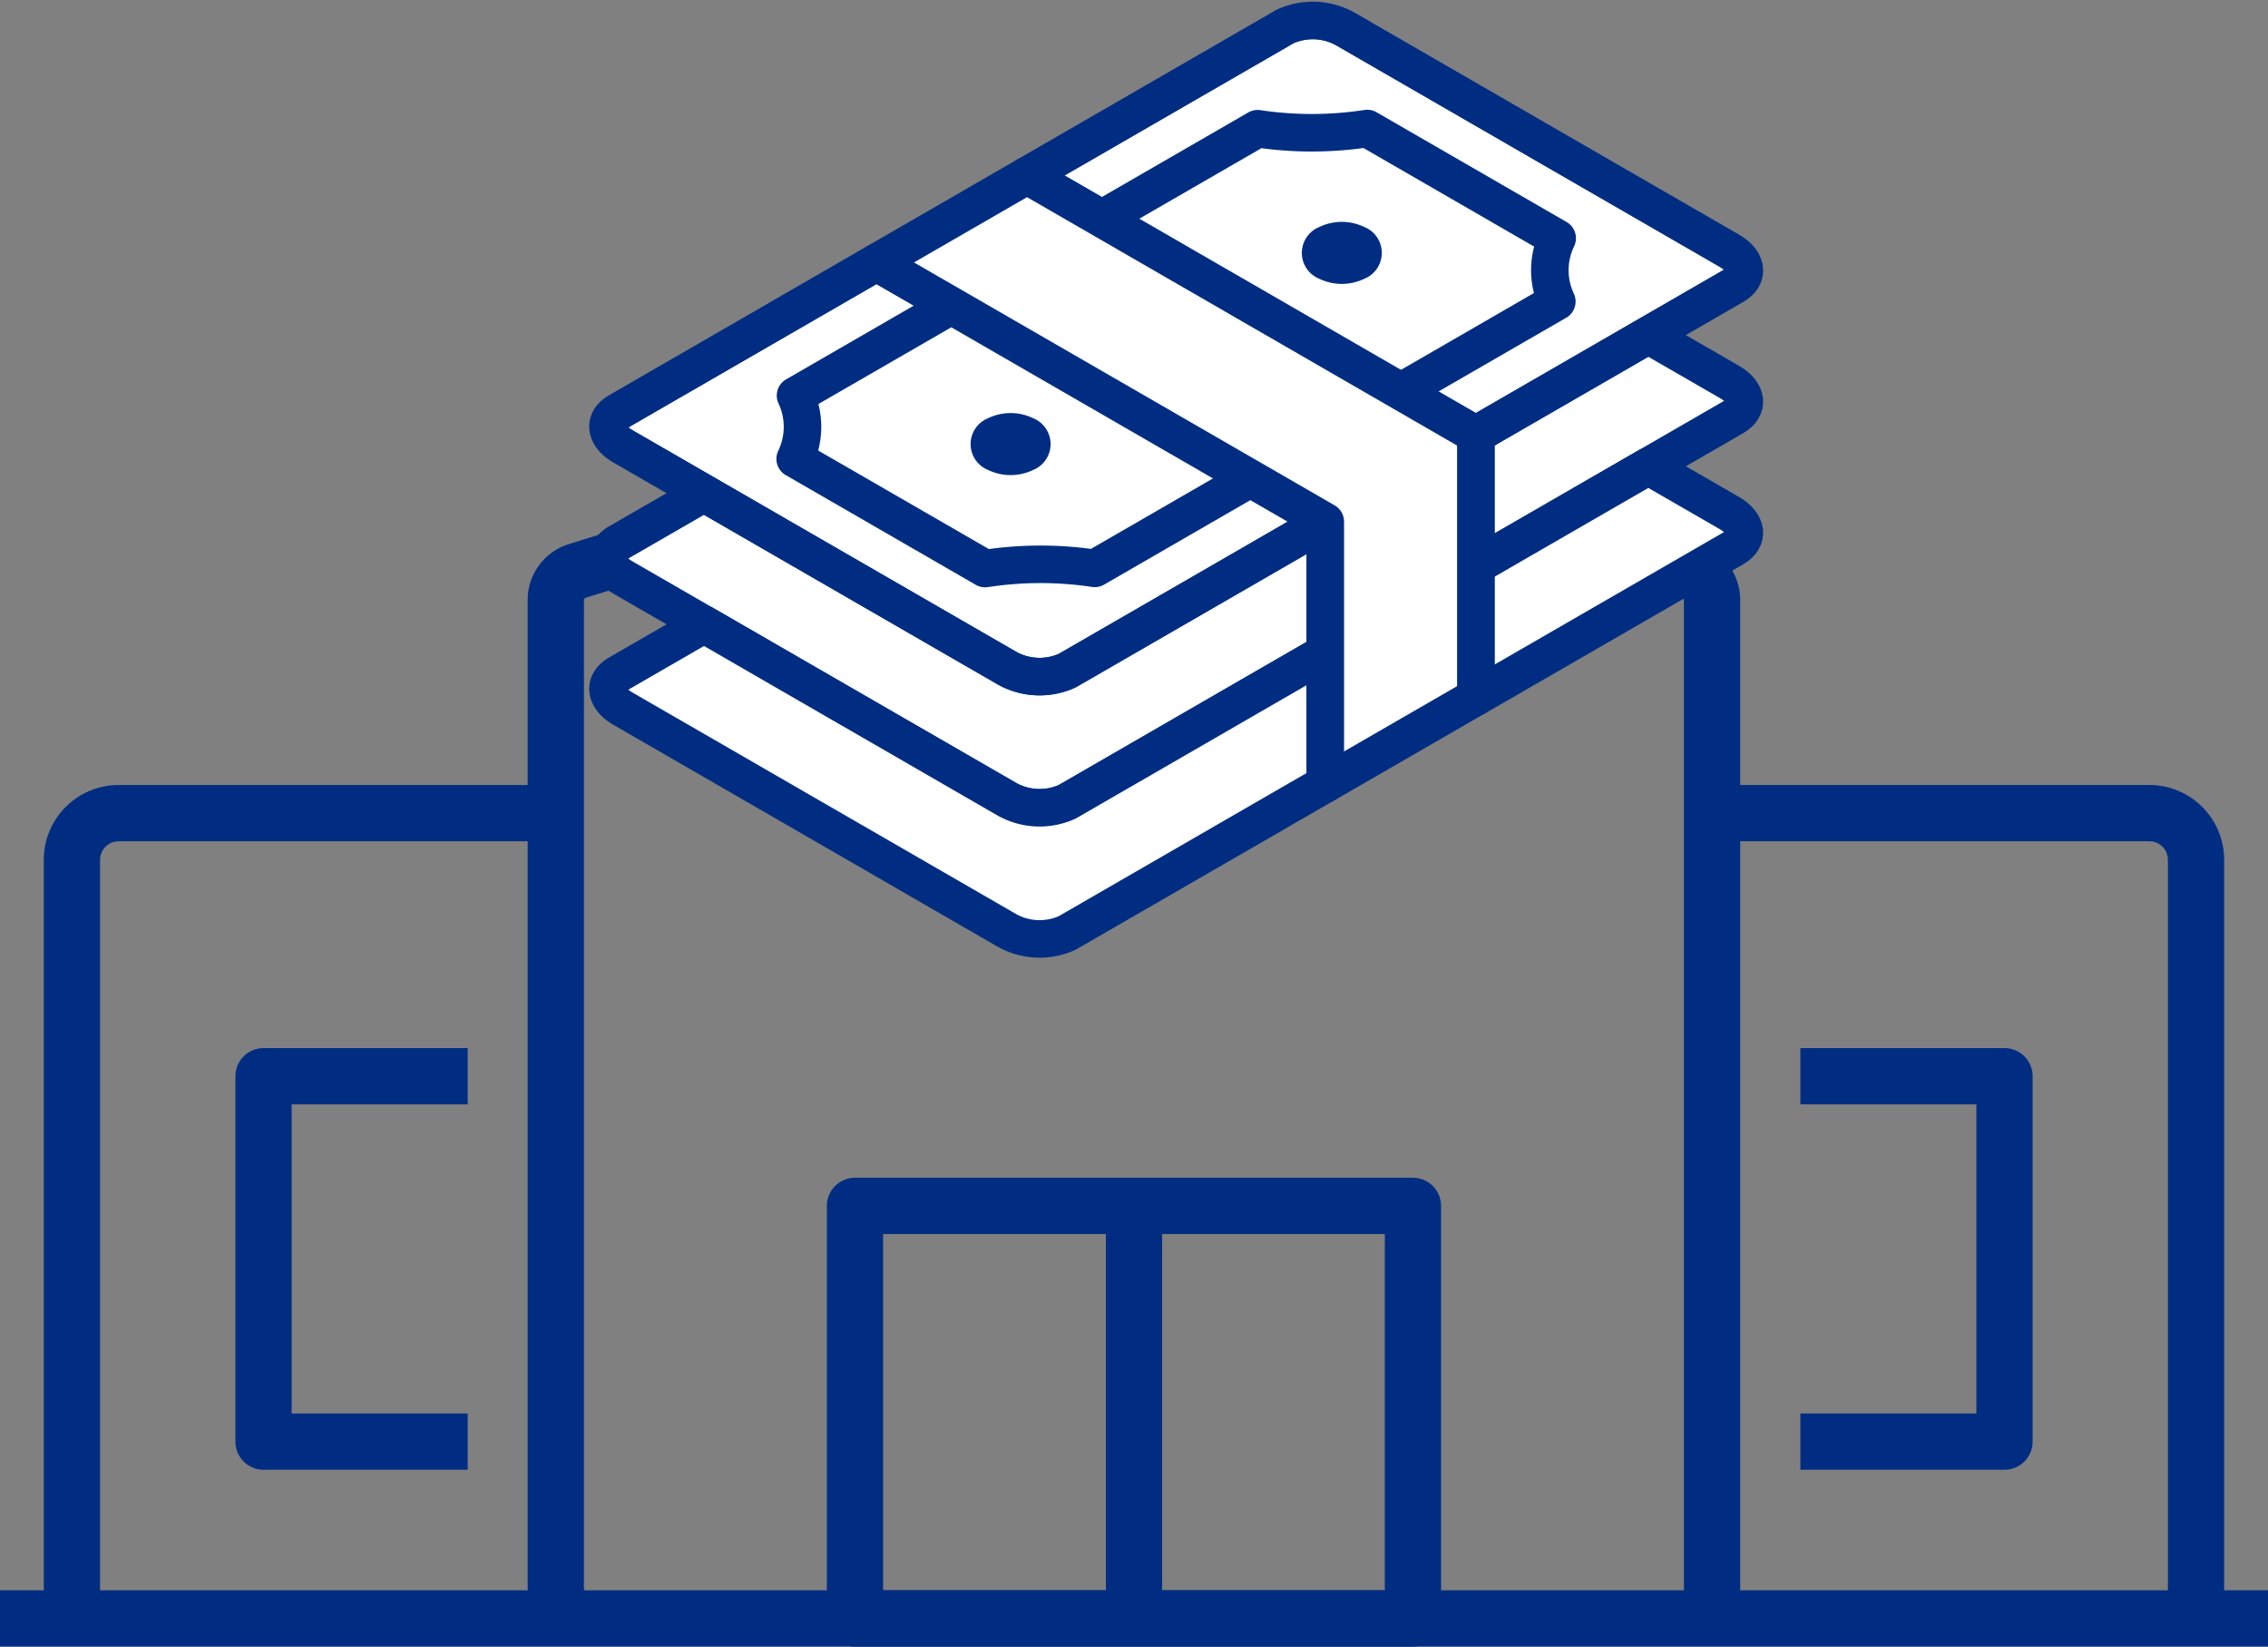 <?xml version="1.0" encoding="utf-8"?>
<svg xmlns="http://www.w3.org/2000/svg" xmlns:xlink="http://www.w3.org/1999/xlink" width="120.918" height="87.765" viewBox="0 0 120.918 87.765">
  <rect x="0" y="0" width="120.918" height="87.765" fill="#808080" stroke="none"/>
  <defs>
    <clipPath id="clip-path">
      <path id="Path_763" data-name="Path 763" d="M89.243,326.7h0l-13.76,7.945a3.563,3.563,0,0,1-3.209-.133L51.785,322.685c-.95-.549-1.052-1.378-.23-1.852l13.76-7.945ZM110.8,312.271,90.31,300.442a3.567,3.567,0,0,0-3.209-.133l-13.76,7.945,23.928,13.815h0l13.761-7.945C111.852,313.65,111.749,312.82,110.8,312.271Z" transform="translate(-51 -299.989)" fill="none" stroke="#002d82" stroke-linecap="round" stroke-linejoin="round" stroke-width="2"/>
    </clipPath>
  </defs>
  <g id="Group_1823" data-name="Group 1823" transform="translate(-942 -581.974)">
    <g id="Group_1779" data-name="Group 1779" transform="translate(501)">
      <g id="Group_1774" data-name="Group 1774" transform="translate(96.748 244.735)">
        <path id="Path_768" data-name="Path 768" d="M372.463,373.888H349.152a2.492,2.492,0,0,0-2.493,2.491v40.433" transform="translate(1.427 6.692)" fill="none" stroke="#002d82" stroke-linejoin="round" stroke-width="3"/>
        <path id="Path_769" data-name="Path 769" d="M424.5,423.5V369.216a1.611,1.611,0,0,0-1.126-1.537c-10.968-3.471-20.4-5.081-29.7-5.081s-18.728,1.61-29.694,5.081a1.61,1.61,0,0,0-1.125,1.537V423.5" transform="translate(11.03 0)" fill="none" stroke="#002d82" stroke-linejoin="round" stroke-width="3"/>
        <path id="Path_770" data-name="Path 770" d="M427.363,416.813V376.379a2.49,2.49,0,0,0-2.493-2.491h-23.31" transform="translate(33.97 6.692)" fill="none" stroke="#002d82" stroke-linejoin="round" stroke-width="3"/>
        <rect id="Rectangle_1626" data-name="Rectangle 1626" width="29.747" height="21.991" transform="translate(389.835 401.514)" fill="none" stroke="#002d82" stroke-linejoin="round" stroke-width="3"/>
        <path id="Path_772" data-name="Path 772" d="M363.959,402.168H353.074V382.692h10.885" transform="translate(5.229 11.911)" fill="none" stroke="#002d82" stroke-linejoin="round" stroke-width="3"/>
        <path id="Path_773" data-name="Path 773" d="M404.516,382.692H415.4v19.475H404.516" transform="translate(35.721 11.911)" fill="none" stroke="#002d82" stroke-linejoin="round" stroke-width="3"/>
        <line id="Line_208" data-name="Line 208" x2="120.918" transform="translate(344.252 423.504)" fill="none" stroke="#002d82" stroke-linejoin="round" stroke-width="3"/>
        <line id="Line_209" data-name="Line 209" y2="21.991" transform="translate(404.711 401.514)" fill="none" stroke="#002d82" stroke-linejoin="round" stroke-width="3"/>
      </g>
    </g>
    <g id="Group_1780" data-name="Group 1780" transform="translate(923.415 283.074)">
      <g id="Group_1750" data-name="Group 1750" transform="translate(51 316.759)">
        <path id="Path_755" data-name="Path 755" d="M104.243,316.886l-4.335-2.5-9.195,5.309v6.991l13.761-7.945C105.3,318.264,105.193,317.434,104.243,316.886Z" transform="translate(-44.444 -314.383)" fill="#fff" stroke="#002d82" stroke-linecap="round" stroke-linejoin="round" stroke-width="2"/>
        <path id="Path_756" data-name="Path 756" d="M75.483,331.076a3.563,3.563,0,0,1-3.209-.133l-16.154-9.327-4.565,2.635c-.823.474-.72,1.3.23,1.853l20.489,11.829a3.563,3.563,0,0,0,3.209.133l13.76-7.945v-6.991Z" transform="translate(-51 -313.189)" fill="#fff" stroke="#002d82" stroke-linecap="round" stroke-linejoin="round" stroke-width="2"/>
      </g>
      <g id="Group_1751" data-name="Group 1751" transform="translate(51 323.75)">
        <path id="Path_757" data-name="Path 757" d="M104.243,322.886l-4.335-2.5-9.195,5.309v6.991l13.761-7.945C105.3,324.264,105.193,323.434,104.243,322.886Z" transform="translate(-44.444 -320.383)" fill="#fff" stroke="#002d82" stroke-linecap="round" stroke-linejoin="round" stroke-width="2"/>
        <path id="Path_758" data-name="Path 758" d="M75.483,337.076a3.57,3.57,0,0,1-3.209-.133l-16.154-9.327-4.565,2.635c-.823.474-.72,1.3.23,1.853l20.489,11.829a3.57,3.57,0,0,0,3.209.133l13.76-7.945v-6.991Z" transform="translate(-51 -319.189)" fill="#fff" stroke="#002d82" stroke-linecap="round" stroke-linejoin="round" stroke-width="2"/>
      </g>
      <g id="Group_1754" data-name="Group 1754" transform="translate(51 299.989)">
        <path id="Path_764" data-name="Path 764" d="M89.243,326.7h0l-13.76,7.945a3.563,3.563,0,0,1-3.209-.133L51.785,322.685c-.95-.549-1.052-1.378-.23-1.852l13.76-7.945ZM110.8,312.271,90.31,300.442a3.567,3.567,0,0,0-3.209-.133l-13.76,7.945,23.928,13.815h0l13.761-7.945C111.852,313.65,111.749,312.82,110.8,312.271Z" transform="translate(-51 -299.989)" fill="#fff" stroke="#002d82" stroke-linecap="round" stroke-linejoin="round" stroke-width="2"/>
        <g id="Group_1753" data-name="Group 1753" clip-path="url(#clip-path)">
          <g id="Group_1752" data-name="Group 1752" transform="translate(0 0)">
            <path id="Path_759" data-name="Path 759" d="M111.03,314.124,75.483,334.647a3.563,3.563,0,0,1-3.209-.133L51.785,322.685c-.95-.549-1.052-1.378-.23-1.852L87.1,300.309a3.57,3.57,0,0,1,3.209.133L110.8,312.271C111.749,312.82,111.852,313.65,111.03,314.124Z" transform="translate(-51 -299.989)" fill="none" stroke="#002d82" stroke-linecap="round" stroke-linejoin="round" stroke-width="2"/>
            <path id="Path_760" data-name="Path 760" d="M100.192,310.782l-10.128-5.848a19.405,19.405,0,0,1-5.842.01L59.584,319.169a3.914,3.914,0,0,1-.019,3.374l10.128,5.846a19.406,19.406,0,0,1,5.842-.01l24.638-14.225A3.911,3.911,0,0,1,100.192,310.782Z" transform="translate(-49.586 -299.173)" fill="#fff" stroke="#002d82" stroke-linecap="round" stroke-linejoin="round" stroke-width="2"/>
            <path id="Path_761" data-name="Path 761" d="M85.54,310.254a.487.487,0,0,1,0,.924,1.767,1.767,0,0,1-1.6,0,.488.488,0,0,1,0-.924A1.767,1.767,0,0,1,85.54,310.254Z" transform="translate(-45.617 -298.326)" fill="none" stroke="#002d82" stroke-linecap="round" stroke-linejoin="round" stroke-width="2"/>
            <path id="Path_762" data-name="Path 762" d="M70.385,319a.488.488,0,0,1,0,.924,1.767,1.767,0,0,1-1.6,0,.487.487,0,0,1,0-.924A1.767,1.767,0,0,1,70.385,319Z" transform="translate(-48.119 -296.881)" fill="none" stroke="#002d82" stroke-linecap="round" stroke-linejoin="round" stroke-width="2"/>
          </g>
        </g>
      </g>
      <path id="Path_765" data-name="Path 765" d="M95.241,320.9,71.313,307.083l-8.026,4.634,23.928,13.815v13.981l8.026-4.634Z" transform="translate(2.028 1.171)" fill="#fff" stroke="#002d82" stroke-linecap="round" stroke-linejoin="round" stroke-width="2"/>
    </g>
  </g>
</svg>
